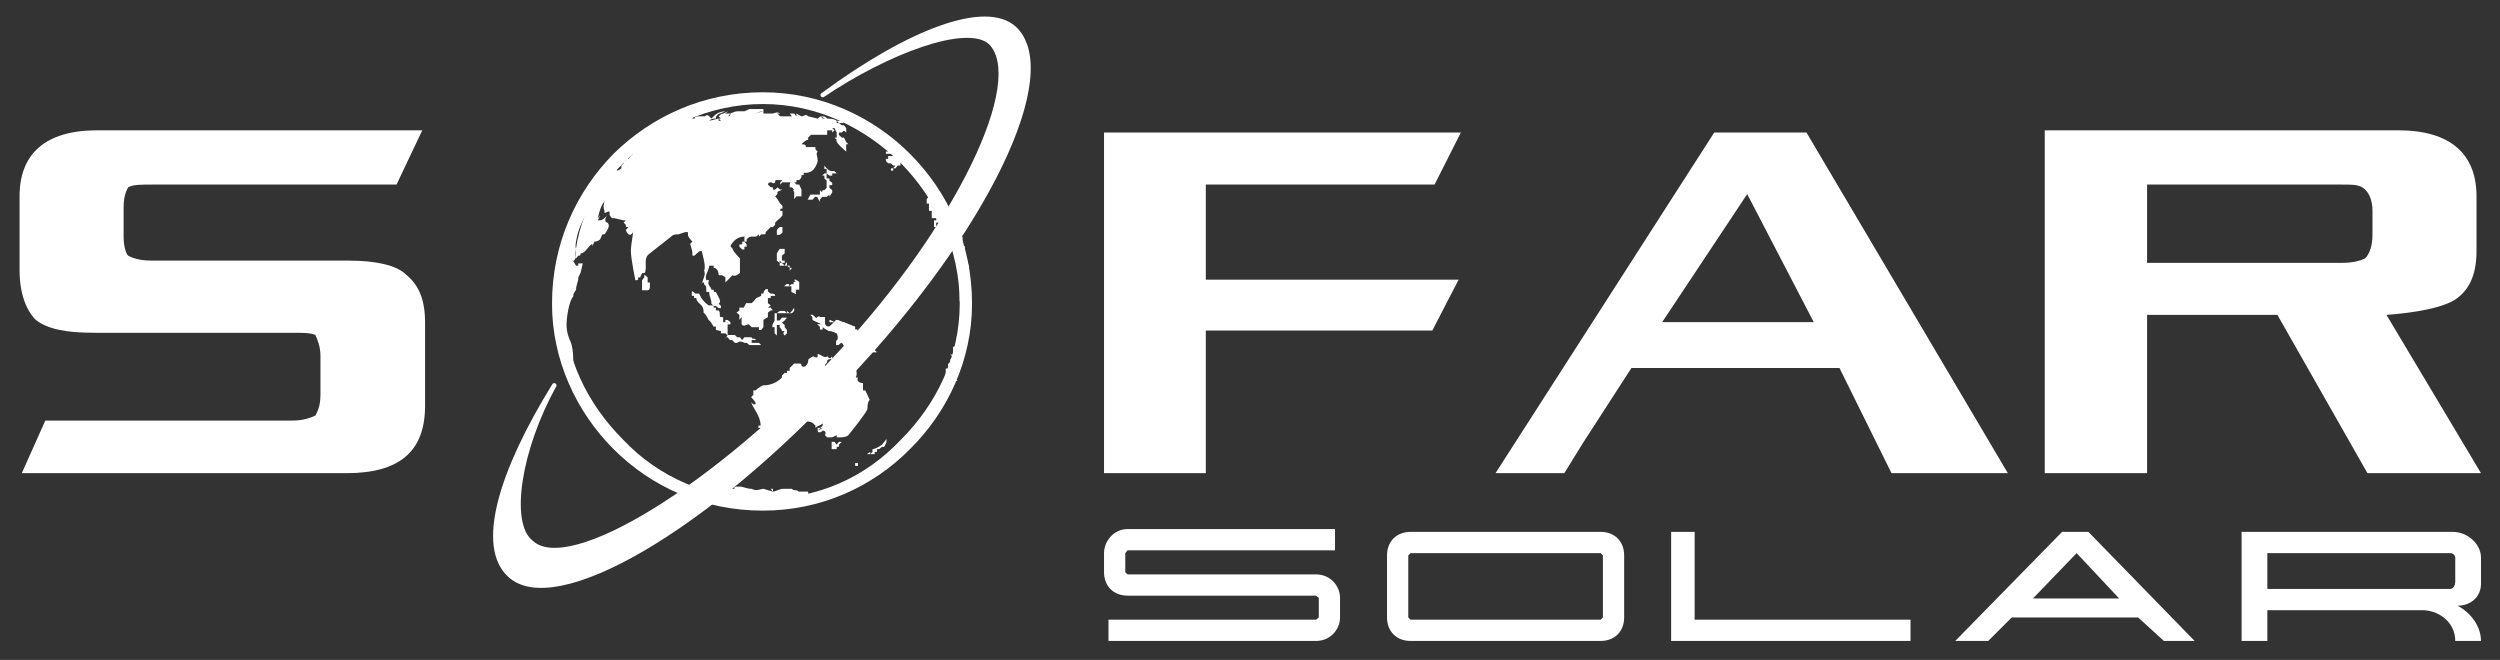 <?xml version="1.0" encoding="UTF-8"?>
<!DOCTYPE svg PUBLIC "-//W3C//DTD SVG 1.1//EN" "http://www.w3.org/Graphics/SVG/1.1/DTD/svg11.dtd">
<svg version="1.2" width="44.7mm" height="11.8mm" viewBox="0 0 4470 1180" preserveAspectRatio="xMidYMid" fill-rule="evenodd" stroke-width="28.222" stroke-linejoin="round" xmlns="http://www.w3.org/2000/svg" xmlns:ooo="http://xml.openoffice.org/svg/export" xmlns:xlink="http://www.w3.org/1999/xlink" xmlns:presentation="http://sun.com/xmlns/staroffice/presentation" xmlns:smil="http://www.w3.org/2001/SMIL20/" xmlns:anim="urn:oasis:names:tc:opendocument:xmlns:animation:1.0" xml:space="preserve">
 <rect x="0" y="0" width="4470" height="1180" fill="#333333" stroke="none"/>
 <defs class="ClipPathGroup">
  <clipPath id="presentation_clip_path" clipPathUnits="userSpaceOnUse">
   <rect x="0" y="0" width="4470" height="1180"/>
  </clipPath>
  <clipPath id="presentation_clip_path_shrink" clipPathUnits="userSpaceOnUse">
   <rect x="4" y="1" width="4462" height="1178"/>
  </clipPath>
 </defs>
 <defs class="TextShapeIndex">
  <g ooo:slide="id1" ooo:id-list="id3 id4 id5 id6 id7 id8 id9 id10 id11 id12 id13 id14 id15 id16 id17 id18 id19 id20 id21 id22 id23 id24 id25 id26 id27 id28 id29 id30 id31 id32 id33"/>
 </defs>
 <defs class="EmbeddedBulletChars">
  <g id="bullet-char-template-57356" transform="scale(0,-0)">
   <path d="M 580,1141 L 1163,571 580,0 -4,571 580,1141 Z"/>
  </g>
  <g id="bullet-char-template-57354" transform="scale(0,-0)">
   <path d="M 8,1128 L 1137,1128 1137,0 8,0 8,1128 Z"/>
  </g>
  <g id="bullet-char-template-10146" transform="scale(0,-0)">
   <path d="M 174,0 L 602,739 174,1481 1456,739 174,0 Z M 1358,739 L 309,1346 659,739 1358,739 Z"/>
  </g>
  <g id="bullet-char-template-10132" transform="scale(0,-0)">
   <path d="M 2015,739 L 1276,0 717,0 1260,543 174,543 174,936 1260,936 717,1481 1274,1481 2015,739 Z"/>
  </g>
  <g id="bullet-char-template-10007" transform="scale(0,-0)">
   <path d="M 0,-2 C -7,14 -16,27 -25,37 L 356,567 C 262,823 215,952 215,954 215,979 228,992 255,992 264,992 276,990 289,987 310,991 331,999 354,1012 L 381,999 492,748 772,1049 836,1024 860,1049 C 881,1039 901,1025 922,1006 886,937 835,863 770,784 769,783 710,716 594,584 L 774,223 C 774,196 753,168 711,139 L 727,119 C 717,90 699,76 672,76 641,76 570,178 457,381 L 164,-76 C 142,-110 111,-127 72,-127 30,-127 9,-110 8,-76 1,-67 -2,-52 -2,-32 -2,-23 -1,-13 0,-2 Z"/>
  </g>
  <g id="bullet-char-template-10004" transform="scale(0,-0)">
   <path d="M 285,-33 C 182,-33 111,30 74,156 52,228 41,333 41,471 41,549 55,616 82,672 116,743 169,778 240,778 293,778 328,747 346,684 L 369,508 C 377,444 397,411 428,410 L 1163,1116 C 1174,1127 1196,1133 1229,1133 1271,1133 1292,1118 1292,1087 L 1292,965 C 1292,929 1282,901 1262,881 L 442,47 C 390,-6 338,-33 285,-33 Z"/>
  </g>
  <g id="bullet-char-template-9679" transform="scale(0,-0)">
   <path d="M 813,0 C 632,0 489,54 383,161 276,268 223,411 223,592 223,773 276,916 383,1023 489,1130 632,1184 813,1184 992,1184 1136,1130 1245,1023 1353,916 1407,772 1407,592 1407,412 1353,268 1245,161 1136,54 992,0 813,0 Z"/>
  </g>
  <g id="bullet-char-template-8226" transform="scale(0,-0)">
   <path d="M 346,457 C 273,457 209,483 155,535 101,586 74,649 74,723 74,796 101,859 155,911 209,963 273,989 346,989 419,989 480,963 531,910 582,859 608,796 608,723 608,648 583,586 532,535 482,483 420,457 346,457 Z"/>
  </g>
  <g id="bullet-char-template-8211" transform="scale(0,-0)">
   <path d="M -4,459 L 1135,459 1135,606 -4,606 -4,459 Z"/>
  </g>
  <g id="bullet-char-template-61548" transform="scale(0,-0)">
   <path d="M 173,740 C 173,903 231,1043 346,1159 462,1274 601,1332 765,1332 928,1332 1067,1274 1183,1159 1299,1043 1357,903 1357,740 1357,577 1299,437 1183,322 1067,206 928,148 765,148 601,148 462,206 346,322 231,437 173,577 173,740 Z"/>
  </g>
 </defs>
 <g>
  <g id="id2" class="Master_Slide">
   <g id="bg-id2" class="Background"/>
   <g id="bo-id2" class="BackgroundObjects"/>
  </g>
 </g>
 <g class="SlideGroup">
  <g>
   <g id="container-id1">
    <g id="id1" class="Slide" clip-path="url(#presentation_clip_path)">
     <g class="Page">
      <g class="com.sun.star.drawing.ClosedBezierShape">
       <g id="id3">
        <rect class="BoundingBox" stroke="none" fill="none" x="34" y="232" width="727" height="616"/>
        <path fill="rgb(255,255,255)" stroke="none" d="M 39,846 L 620,846 C 713,846 760,808 760,726 L 760,576 C 760,533 747,508 726,491 709,474 671,466 624,466 L 272,466 C 251,466 238,462 229,457 225,453 221,440 221,423 L 221,373 C 221,351 225,343 229,335 238,330 251,330 272,330 L 700,330 709,330 755,233 747,233 174,233 C 81,233 35,275 35,351 L 35,483 C 35,525 47,555 64,572 86,589 119,595 170,595 L 522,595 C 543,595 555,595 564,599 568,608 573,620 573,637 L 573,705 C 573,726 568,735 564,743 555,747 543,752 522,752 L 81,752 39,846 Z"/>
       </g>
      </g>
      <g class="com.sun.star.drawing.PolyPolygonShape">
       <g id="id4">
        <rect class="BoundingBox" stroke="none" fill="none" x="2674" y="236" width="918" height="612"/>
        <path fill="rgb(255,255,255)" stroke="none" d="M 2674,846 L 2797,846 2831,791 2917,658 3289,658 3382,846 3590,846 3230,237 3065,237 2674,846 Z M 2972,576 L 3124,347 3243,576 2972,576 Z"/>
       </g>
      </g>
      <g class="com.sun.star.drawing.PolyPolygonShape">
       <g id="id5">
        <rect class="BoundingBox" stroke="none" fill="none" x="1973" y="236" width="641" height="612"/>
        <path fill="rgb(255,255,255)" stroke="none" d="M 1974,846 L 2156,846 2156,591 2561,591 2608,500 2156,500 2156,330 2565,330 2612,237 1974,237 1974,846 Z"/>
       </g>
      </g>
      <g class="com.sun.star.drawing.ClosedBezierShape">
       <g id="id6">
        <rect class="BoundingBox" stroke="none" fill="none" x="3656" y="232" width="782" height="616"/>
        <path fill="rgb(255,255,255)" stroke="none" d="M 3656,846 L 3839,846 3839,563 4072,563 4233,846 4436,846 4267,563 C 4322,559 4364,550 4386,538 4415,521 4428,491 4428,449 L 4428,351 C 4428,275 4381,233 4288,233 L 3656,233 3656,846 Z M 3839,470 L 3839,330 4187,330 C 4208,330 4220,330 4229,339 4237,347 4242,360 4242,377 L 4242,419 C 4242,440 4237,453 4229,462 4220,466 4208,470 4187,470 L 3839,470 Z"/>
       </g>
      </g>
      <g class="com.sun.star.drawing.PolyPolygonShape">
       <g id="id7">
        <rect class="BoundingBox" stroke="none" fill="none" x="1583" y="257" width="151" height="430"/>
        <path fill="rgb(255,255,255)" stroke="none" d="M 1729,462 L 1725,466 1725,462 1721,462 1721,457 1725,453 1725,449 1725,445 1725,440 1721,440 1716,440 1716,436 1716,432 1721,432 1721,428 1721,423 1725,423 1721,423 1721,419 1721,423 1716,423 1716,428 1712,428 1712,432 1708,432 1704,432 1704,428 1699,423 1699,419 1699,415 1704,411 1601,258 1597,258 1593,258 1593,263 1588,263 1593,263 1593,267 1597,267 1597,271 1593,271 1593,267 1588,271 1584,271 1584,275 1588,275 1593,275 1597,275 1597,279 1593,279 1588,279 1588,284 1584,284 1584,288 1588,292 1593,292 1593,296 1593,292 1597,296 1601,296 1601,292 1601,296 1597,301 1593,301 1593,305 1588,305 1588,309 1588,305 1593,305 1597,305 1597,301 1601,301 1605,296 1610,296 1610,292 1610,288 1615,288 1619,288 1615,288 1615,292 1619,292 1623,288 1627,288 1632,292 1636,292 1640,292 1644,296 1644,301 1649,301 1649,305 1649,301 1649,301 1649,301 1649,305 1653,305 1649,305 1653,305 1653,309 1653,305 1653,309 1657,309 1653,309 1653,313 1657,313 1657,318 1657,322 1661,322 1657,322 1657,326 1661,326 1661,330 1666,330 1666,326 1670,326 1670,330 1670,335 1666,335 1666,330 1661,330 1666,335 1661,335 1661,339 1661,343 1661,347 1661,351 1657,356 1657,360 1657,364 1661,364 1661,368 1661,373 1661,377 1666,377 1666,381 1666,385 1666,390 1670,390 1670,394 1670,398 1670,402 1670,406 1674,406 1670,411 1674,411 1674,415 1678,415 1674,411 1674,406 1674,402 1674,398 1674,394 1670,394 1670,390 1674,390 1674,394 1674,398 1678,398 1678,402 1678,406 1678,411 1683,411 1683,415 1683,419 1683,423 1683,428 1687,432 1691,436 1695,436 1695,440 1699,440 1704,440 1708,445 1708,449 1712,449 1716,449 1716,453 1716,457 1716,462 1721,462 1721,466 1725,466 1725,470 1725,466 1729,466 1733,478 1729,478 1729,483 1729,487 1725,487 1725,491 1721,491 1721,495 1716,500 1716,504 1716,508 1716,512 1716,517 1716,521 1716,525 1716,529 1716,533 1716,538 1721,542 1721,546 1725,550 1725,555 1729,555 1729,559 1729,563 1725,567 1725,572 1725,576 1721,580 1721,584 1721,589 1721,591 1716,591 1716,595 1716,599 1716,603 1712,608 1712,612 1708,616 1708,620 1704,620 1704,626 1704,630 1704,634 1699,634 1704,638 1699,638 1704,638 1699,643 1699,647 1695,651 1695,655 1695,659 1691,659 1691,664 1691,668 1691,672 1695,676 1695,681 1699,681 1704,681 1704,685 1708,685 1704,681 1708,681 1712,681 1708,676 1708,672 1704,672 1704,668 1708,664 1712,659 1716,655 1712,651 1716,647 1721,643 1721,638 1721,638 1721,634 1729,462 Z"/>
       </g>
      </g>
      <g class="com.sun.star.drawing.ClosedBezierShape">
       <g id="id8">
        <rect class="BoundingBox" stroke="none" fill="none" x="986" y="164" width="753" height="751"/>
        <path fill="rgb(255,255,255)" stroke="none" d="M 1738,543 C 1738,643 1695,736 1627,803 1560,871 1467,913 1364,913 1258,913 1165,871 1097,803 1030,736 987,643 987,543 987,436 1030,343 1097,275 1165,208 1258,165 1364,165 1467,165 1560,208 1627,275 1695,343 1738,436 1738,543 Z M 1611,786 C 1674,723 1716,638 1716,543 1716,445 1674,356 1611,292 1547,229 1462,186 1364,186 1267,186 1178,229 1114,292 1051,356 1008,445 1008,543 1008,638 1051,723 1114,786 1178,854 1267,892 1364,892 1462,892 1547,854 1611,786 Z"/>
       </g>
      </g>
      <g class="com.sun.star.drawing.ClosedBezierShape">
       <g id="id9">
        <rect class="BoundingBox" stroke="none" fill="none" x="1003" y="194" width="515" height="527"/>
        <path fill="rgb(255,255,255)" stroke="none" d="M 1213,419 L 1225,415 1230,415 C 1230,423 1230,423 1238,432 L 1234,436 C 1238,449 1238,449 1238,457 L 1242,457 1246,453 1251,449 1255,449 C 1255,453 1263,475 1259,484 1263,492 1255,501 1255,509 L 1255,505 1259,505 1259,509 C 1263,509 1263,518 1263,522 L 1268,522 C 1268,530 1272,534 1272,543 L 1276,547 1280,547 1285,551 1293,551 1289,551 1289,547 1285,543 C 1289,539 1289,539 1280,522 1276,522 1276,522 1276,518 L 1272,518 C 1272,513 1263,509 1268,501 L 1263,501 C 1259,492 1268,484 1268,475 1272,475 1272,475 1276,475 1276,479 1276,479 1276,479 1285,479 1285,492 1285,492 L 1289,492 C 1293,492 1297,496 1297,496 L 1297,505 1310,492 C 1314,496 1323,488 1323,488 1323,479 1323,471 1323,462 1323,462 1310,449 1310,445 1306,440 1306,440 1306,440 1310,432 1318,423 1331,423 1331,428 1331,428 1331,432 L 1335,432 1335,428 C 1340,423 1340,423 1348,423 L 1352,423 1357,419 1357,423 1361,419 1365,419 C 1369,419 1369,419 1369,415 L 1373,411 1378,406 1382,406 1386,402 1386,398 1390,394 1395,390 C 1399,385 1399,385 1399,385 L 1399,381 1399,377 1399,373 1399,377 1395,377 C 1395,373 1395,373 1399,373 L 1399,368 1395,364 1390,356 1386,351 1390,347 1390,343 1399,339 1395,339 1390,335 1386,339 1382,339 1382,335 C 1378,335 1378,335 1373,330 1373,330 1373,326 1378,326 1382,326 1382,330 1386,326 1386,322 1386,322 1390,322 1386,322 1382,322 1378,322 1382,322 1386,322 1390,322 1395,322 1395,322 1399,322 L 1395,326 1395,330 1399,326 C 1403,326 1407,326 1412,326 1416,326 1412,326 1412,330 L 1416,330 1412,330 1412,335 1416,335 1420,339 C 1416,339 1420,343 1420,343 L 1420,347 1420,351 1420,356 1424,351 1429,351 1433,351 1433,347 1433,343 1433,339 1429,330 1424,330 1420,326 1424,326 1420,326 1424,326 1424,322 1429,322 C 1433,318 1433,318 1433,313 L 1437,313 1437,309 1441,309 C 1458,309 1462,288 1462,288 1462,279 1458,275 1462,271 L 1458,267 1458,263 1454,263 1450,263 1445,263 1441,263 C 1441,258 1437,258 1433,258 1437,254 1441,250 1445,250 L 1445,246 1450,241 1454,241 C 1458,241 1458,241 1458,241 L 1467,241 1475,241 1479,241 1484,241 1479,241 1479,237 1479,233 1484,233 1488,233 1488,237 1492,233 1488,229 1492,229 1496,237 1496,246 1492,246 1496,250 C 1492,254 1513,271 1513,271 L 1513,263 C 1513,258 1513,258 1513,258 L 1517,258 1513,254 1513,250 1513,254 1509,246 1505,246 1500,241 1500,237 1505,237 C 1509,233 1509,233 1513,237 L 1513,233 1513,229 1509,224 1513,229 1509,224 1505,224 1500,220 1496,220 1496,216 1500,220 1505,220 1509,220 1505,216 1500,216 1496,216 1500,216 1496,216 C 1492,212 1479,212 1479,212 1475,208 1475,208 1467,208 L 1475,212 1471,212 1467,208 1462,208 1467,208 1462,212 1445,208 C 1441,203 1437,208 1433,208 L 1429,208 1433,208 1424,203 1424,208 1420,203 1412,203 1416,208 1412,208 C 1407,208 1403,208 1399,208 L 1395,208 1390,203 1395,203 C 1390,199 1382,203 1382,203 L 1373,203 C 1365,203 1365,203 1365,203 L 1365,199 1348,203 C 1352,203 1357,199 1365,199 L 1365,195 C 1361,195 1361,195 1357,195 L 1352,195 1344,195 1340,195 1331,199 1323,199 1318,199 C 1318,199 1314,199 1306,203 1306,203 1306,208 1302,208 L 1306,208 1302,208 1306,203 1302,203 1297,203 1293,203 1302,199 C 1297,203 1297,203 1293,203 1289,203 1285,208 1285,208 L 1289,212 1285,212 1289,216 1285,216 1285,212 1268,216 1263,216 1268,216 C 1272,212 1276,212 1280,212 1280,203 1289,203 1297,199 1289,199 1280,203 1276,208 L 1272,212 1268,208 C 1263,203 1263,208 1259,208 1242,208 1242,208 1242,212 1238,212 1238,212 1238,212 L 1238,208 1230,212 1234,212 1230,212 1234,212 1230,212 C 1225,216 1221,216 1221,216 L 1221,212 1217,216 1230,208 1230,212 1242,208 C 1246,203 1246,203 1246,203 L 1242,203 1246,203 1255,199 1251,199 1255,199 C 1234,208 1213,216 1191,224 1191,224 1191,229 1187,229 1158,246 1132,267 1107,288 1111,284 1115,279 1119,279 L 1124,275 1119,279 1124,279 1119,279 1115,284 1119,284 1124,275 1128,275 1132,275 1128,279 1124,284 1119,284 1119,288 1115,288 1115,292 1111,296 1111,301 C 1107,305 1103,305 1103,305 L 1103,301 1103,296 1107,296 1103,296 1098,301 1098,296 1103,296 1098,301 1094,301 C 1090,309 1086,313 1081,318 L 1081,322 1081,318 1081,322 1086,322 1063,351 1063,347 1059,347 C 1025,402 1004,471 1004,543 1004,556 1004,564 1004,577 1008,581 1008,585 1008,592 1008,609 1013,621 1017,638 1025,664 1038,693 1051,719 1047,710 1047,706 1042,698 1038,693 1030,664 1030,664 L 1025,651 C 1025,638 1025,626 1021,613 1013,596 1013,585 1013,581 1013,568 1017,539 1025,530 1025,526 1025,526 1030,518 1030,509 1034,505 1034,496 L 1038,488 1042,471 1042,467 1042,471 1038,471 1034,471 1034,475 1030,475 1025,467 C 1030,462 1030,462 1030,445 1025,436 1042,385 1055,356 L 1059,356 C 1055,356 1051,364 1051,368 L 1059,360 C 1042,381 1025,449 1030,462 L 1034,457 C 1038,457 1038,457 1038,453 1047,453 1051,440 1059,436 L 1059,440 1063,432 C 1069,432 1073,428 1073,428 1077,419 1077,419 1077,419 L 1081,419 C 1090,406 1090,402 1086,398 1081,398 1081,390 1086,385 1081,390 1077,394 1073,394 L 1069,394 1073,385 1069,390 C 1069,390 1073,368 1081,360 1077,373 1081,373 1081,381 1090,377 1090,377 1090,381 L 1090,385 1094,390 1098,390 1115,394 1119,394 1115,398 1119,402 C 1119,406 1119,406 1124,406 L 1119,411 C 1119,411 1124,428 1132,415 L 1132,411 C 1132,423 1128,436 1128,449 1128,462 1136,501 1136,501 1141,501 1141,501 1141,496 L 1145,496 C 1145,492 1149,488 1149,488 L 1153,488 C 1158,475 1149,462 1162,453 L 1200,423 C 1204,419 1208,419 1213,419 Z"/>
       </g>
      </g>
      <g class="com.sun.star.drawing.ClosedBezierShape">
       <g id="id10">
        <rect class="BoundingBox" stroke="none" fill="none" x="1228" y="870" width="227" height="29"/>
        <path fill="rgb(255,255,255)" stroke="none" d="M 1450,883 L 1445,883 1445,879 1441,879 C 1437,879 1437,879 1433,879 L 1437,879 1428,879 C 1424,874 1420,879 1416,874 L 1399,874 C 1395,874 1386,879 1382,879 L 1382,874 1378,874 1382,879 1365,874 1369,874 1365,874 C 1361,874 1352,879 1344,874 1334,874 1330,870 1322,870 1313,870 1313,870 1313,874 L 1300,874 C 1300,874 1288,870 1288,874 1284,874 1279,874 1275,874 L 1279,874 1275,874 1279,879 1237,870 1229,870 1233,870 1229,870 1233,874 C 1271,887 1317,897 1365,897 1382,897 1399,897 1420,892 1424,892 1428,892 1437,887 1454,887 1454,883 1454,883 L 1450,883 Z"/>
       </g>
      </g>
      <g class="com.sun.star.drawing.ClosedBezierShape">
       <g id="id11">
        <rect class="BoundingBox" stroke="none" fill="none" x="1448" y="562" width="121" height="70"/>
        <path fill="rgb(255,255,255)" stroke="none" d="M 1568,630 L 1564,626 C 1564,621 1568,617 1564,617 L 1560,621 C 1556,621 1556,621 1556,617 L 1551,621 C 1547,609 1547,609 1547,603 1551,603 1556,599 1539,595 L 1543,591 1533,591 1533,589 1529,589 1529,584 1508,576 C 1504,576 1499,572 1495,572 L 1491,576 1483,572 1483,576 1487,576 1491,576 1487,580 1483,584 1478,584 C 1474,580 1474,580 1474,576 1474,567 1474,567 1474,567 L 1470,567 1466,567 C 1461,563 1461,572 1457,567 L 1453,567 1457,567 1453,563 1449,563 1453,567 1453,572 1461,576 1470,580 1466,580 1461,580 1466,584 1466,589 1470,589 1470,584 C 1470,584 1478,591 1483,591 1487,591 1495,595 1495,595 1499,599 1499,609 1495,609 L 1495,617 1499,617 1504,613 C 1508,613 1508,621 1512,621 1516,621 1516,617 1521,621 L 1525,621 1525,617 1533,613 1539,613 C 1543,613 1543,613 1543,621 L 1547,626 1551,630 1556,626 1560,630 1564,630 1568,630 Z"/>
       </g>
      </g>
      <g class="com.sun.star.drawing.ClosedBezierShape">
       <g id="id12">
        <rect class="BoundingBox" stroke="none" fill="none" x="1342" y="629" width="214" height="155"/>
        <path fill="rgb(255,255,255)" stroke="none" d="M 1555,715 C 1551,706 1551,706 1547,698 L 1543,698 C 1543,689 1543,689 1543,689 L 1543,685 C 1543,685 1530,685 1534,675 L 1530,675 C 1534,667 1530,663 1530,654 L 1526,650 1522,654 1522,633 1517,629 C 1517,629 1513,642 1513,646 1513,646 1509,671 1500,671 1496,671 1475,654 1475,654 1475,650 1479,650 1479,646 1479,642 1484,642 1488,642 L 1488,637 C 1484,642 1484,642 1479,637 1475,642 1467,633 1462,633 1458,633 1458,633 1458,633 L 1462,633 1462,637 C 1462,637 1462,642 1454,637 1445,642 1445,642 1445,646 1445,650 1441,654 1441,654 1441,654 1437,658 1433,654 1433,650 1433,650 1424,650 L 1420,650 1416,654 C 1412,658 1412,658 1412,658 L 1412,663 1407,663 1407,667 C 1403,667 1403,667 1403,663 L 1403,667 C 1398,671 1398,671 1398,675 1385,689 1368,689 1364,689 1364,689 1356,693 1351,698 L 1351,702 1351,698 1347,698 C 1347,702 1347,702 1347,702 L 1347,706 1343,710 C 1351,719 1351,719 1351,723 L 1347,723 1347,719 1347,723 1343,719 C 1347,731 1360,744 1360,761 L 1356,761 1356,765 C 1360,765 1364,765 1368,765 L 1377,765 1385,761 C 1389,761 1389,761 1394,761 1403,761 1407,757 1412,753 1412,753 1433,748 1437,753 1437,753 1450,753 1454,757 L 1458,761 1458,765 C 1462,761 1467,761 1471,757 L 1471,761 1467,765 1462,765 1462,770 C 1467,765 1467,765 1471,765 L 1462,770 C 1462,774 1467,774 1471,770 1471,770 1479,770 1475,778 L 1479,782 1488,782 1496,778 1496,782 1500,782 C 1505,782 1513,782 1517,778 1517,778 1551,736 1551,731 1551,727 1551,719 1555,715 Z"/>
       </g>
      </g>
      <g class="com.sun.star.drawing.PolyPolygonShape">
       <g id="id13">
        <rect class="BoundingBox" stroke="none" fill="none" x="1486" y="790" width="20" height="15"/>
        <path fill="rgb(255,255,255)" stroke="none" d="M 1500,790 L 1496,795 1492,790 1487,790 1487,795 1487,799 1487,803 1492,803 1496,803 1496,799 1500,799 1500,795 1505,790 1500,790 Z"/>
       </g>
      </g>
      <g class="com.sun.star.drawing.ClosedBezierShape">
       <g id="id14">
        <rect class="BoundingBox" stroke="none" fill="none" x="1236" y="520" width="71" height="82"/>
        <path fill="rgb(255,255,255)" stroke="none" d="M 1280,590 C 1289,592 1289,592 1289,592 L 1289,596 1293,596 1293,600 1293,596 1297,596 1301,600 C 1301,596 1301,596 1301,580 L 1306,580 C 1306,584 1306,580 1306,580 L 1306,576 1301,572 1297,572 1297,576 C 1301,576 1301,576 1301,580 L 1301,576 1297,576 1293,576 1293,567 1289,567 C 1285,567 1289,559 1285,555 L 1280,555 1280,550 1276,550 1276,546 1271,546 1267,546 1262,542 1258,538 1254,533 1250,525 1245,525 C 1241,525 1241,521 1237,521 L 1237,529 1241,529 1241,533 1245,533 C 1245,538 1250,542 1250,542 L 1254,546 C 1258,550 1258,555 1258,559 L 1262,563 1267,572 1271,576 1276,584 1280,584 1280,590 Z"/>
       </g>
      </g>
      <g class="com.sun.star.drawing.PolyPolygonShape">
       <g id="id15">
        <rect class="BoundingBox" stroke="none" fill="none" x="1528" y="828" width="7" height="7"/>
        <path fill="rgb(255,255,255)" stroke="none" d="M 1529,828 L 1534,828 1534,833 1529,833 1529,828 Z"/>
       </g>
      </g>
      <g class="com.sun.star.drawing.ClosedBezierShape">
       <g id="id16">
        <rect class="BoundingBox" stroke="none" fill="none" x="1549" y="785" width="41" height="29"/>
        <path fill="rgb(255,255,255)" stroke="none" d="M 1585,785 L 1577,795 C 1572,799 1564,803 1560,803 L 1560,808 1556,812 1556,808 1550,812 1556,812 1560,812 1564,812 1564,808 1568,808 1568,803 1572,803 1577,799 1572,799 1577,799 1581,799 1585,791 1589,791 1585,791 1585,785 Z"/>
       </g>
      </g>
      <g class="com.sun.star.drawing.ClosedBezierShape">
       <g id="id17">
        <rect class="BoundingBox" stroke="none" fill="none" x="1448" y="562" width="79" height="36"/>
        <path fill="rgb(255,255,255)" stroke="none" d="M 1496,572 L 1492,576 1484,572 1484,576 1488,576 1492,576 1488,580 1484,584 1479,584 C 1475,580 1475,580 1475,576 1475,567 1475,567 1475,567 L 1471,567 1467,567 C 1462,563 1462,572 1457,567 L 1453,567 1457,567 1453,563 1449,563 1453,567 1453,572 1462,576 1471,580 1467,580 1462,580 1467,584 1467,589 1471,589 1471,584 C 1471,584 1479,592 1484,592 1488,592 1496,596 1496,596 1505,592 1517,589 1526,584 L 1509,576 C 1505,576 1500,572 1496,572 Z"/>
       </g>
      </g>
      <g class="com.sun.star.drawing.ClosedBezierShape">
       <g id="id18">
        <rect class="BoundingBox" stroke="none" fill="none" x="1147" y="490" width="16" height="30"/>
        <path fill="rgb(255,255,255)" stroke="none" d="M 1162,509 L 1162,505 1158,505 1158,501 1158,496 C 1152,491 1152,491 1152,491 L 1148,491 1152,491 1152,496 1148,501 1148,505 1148,509 1148,519 1152,519 1158,519 C 1158,519 1162,519 1162,513 L 1162,509 Z"/>
       </g>
      </g>
      <g class="com.sun.star.drawing.PolyPolygonShape">
       <g id="id19">
        <rect class="BoundingBox" stroke="none" fill="none" x="1321" y="431" width="15" height="16"/>
        <path fill="rgb(255,255,255)" stroke="none" d="M 1335,437 L 1331,432 1327,432 1327,437 1322,437 1322,441 1327,446 1331,446 1331,441 1335,441 1335,437 Z"/>
       </g>
      </g>
      <g class="com.sun.star.drawing.ClosedBezierShape">
       <g id="id20">
        <rect class="BoundingBox" stroke="none" fill="none" x="1316" y="516" width="71" height="75"/>
        <path fill="rgb(255,255,255)" stroke="none" d="M 1378,529 L 1386,529 C 1386,525 1382,525 1378,525 L 1373,521 1373,517 1369,517 C 1369,517 1365,521 1365,525 L 1361,525 1361,529 1352,533 1348,538 1344,542 1334,542 1330,550 1326,550 1322,550 1322,555 1317,559 1322,563 1322,567 1322,572 1326,567 1326,572 1326,576 1326,580 C 1330,585 1334,580 1339,580 L 1344,585 1348,585 1357,585 1357,590 1361,590 1365,585 1365,590 1365,585 1365,580 1365,572 1373,567 1373,563 1373,559 1378,555 1382,555 1378,550 1373,550 1378,546 C 1373,542 1373,542 1373,542 L 1373,538 1373,533 1382,533 1378,533 1378,529 Z"/>
       </g>
      </g>
      <g class="com.sun.star.drawing.ClosedBezierShape">
       <g id="id21">
        <rect class="BoundingBox" stroke="none" fill="none" x="1295" y="595" width="67" height="24"/>
        <path fill="rgb(255,255,255)" stroke="none" d="M 1357,613 L 1352,613 1348,613 1344,613 1344,608 1348,608 1352,608 C 1348,603 1344,608 1344,603 L 1340,603 C 1335,603 1335,603 1335,603 L 1331,603 1327,608 1323,603 1318,603 1314,599 1309,599 1301,599 1301,595 C 1301,599 1301,603 1296,603 L 1301,603 1305,608 1301,608 1305,608 1309,608 1314,613 1318,613 C 1318,613 1323,608 1331,613 L 1335,613 1340,617 1344,617 1348,617 1352,617 1357,617 1361,617 1357,613 Z"/>
       </g>
      </g>
      <g class="com.sun.star.drawing.ClosedBezierShape">
       <g id="id22">
        <rect class="BoundingBox" stroke="none" fill="none" x="1380" y="549" width="41" height="53"/>
        <path fill="rgb(255,255,255)" stroke="none" d="M 1420,550 L 1416,556 1412,560 1407,556 1407,560 1403,556 1398,556 1394,556 1389,560 1385,560 1385,564 C 1385,568 1385,568 1385,568 L 1385,573 1381,581 1381,585 1385,585 1385,592 1385,596 1389,600 1389,596 1389,592 1389,590 1389,585 1389,581 1394,581 1394,585 1398,590 1398,592 1403,592 C 1403,592 1398,596 1403,600 L 1407,596 1407,592 1407,590 1403,585 1403,581 1398,577 1403,573 1407,568 1412,568 1407,568 1403,568 1398,568 1394,573 1389,573 1389,568 1389,564 1389,560 1394,560 C 1398,560 1403,560 1407,560 L 1412,560 1412,564 1412,560 1416,560 1420,556 1420,550 Z"/>
       </g>
      </g>
      <g class="com.sun.star.drawing.ClosedBezierShape">
       <g id="id23">
        <rect class="BoundingBox" stroke="none" fill="none" x="1388" y="444" width="29" height="41"/>
        <path fill="rgb(255,255,255)" stroke="none" d="M 1398,475 L 1403,475 1407,475 1403,475 1407,475 1412,479 1412,484 1416,479 1412,479 1412,475 1407,475 1407,470 C 1407,470 1407,466 1403,475 L 1398,470 1403,470 1403,466 1398,466 1398,462 1398,457 1403,453 1403,449 1403,445 1398,445 1394,445 1389,453 1389,457 1389,462 1389,457 1389,462 1389,466 1394,470 1394,466 1398,470 1394,470 1394,475 1398,475 Z"/>
       </g>
      </g>
      <g class="com.sun.star.drawing.PolyPolygonShape">
       <g id="id24">
        <rect class="BoundingBox" stroke="none" fill="none" x="1388" y="405" width="12" height="20"/>
        <path fill="rgb(255,255,255)" stroke="none" d="M 1399,406 L 1394,406 1389,411 1389,416 1389,420 1394,420 1394,424 1394,420 1399,416 1399,411 1399,406 Z"/>
       </g>
      </g>
      <g class="com.sun.star.drawing.ClosedBezierShape">
       <g id="id25">
        <rect class="BoundingBox" stroke="none" fill="none" x="1443" y="295" width="54" height="67"/>
        <path fill="rgb(255,255,255)" stroke="none" d="M 1492,306 L 1488,306 C 1483,306 1478,302 1474,296 L 1474,302 1478,302 1478,306 1478,310 1474,310 1470,314 1474,314 1474,319 1478,323 1478,327 1478,331 1478,336 1474,340 C 1470,340 1470,340 1470,344 L 1466,340 1470,340 1466,340 1466,344 1466,348 1461,348 1457,348 1453,348 1449,348 1444,357 1449,357 1453,357 1457,352 1466,352 1461,352 1466,361 1466,357 1470,352 1474,352 1478,352 1483,348 1483,352 1488,344 1488,340 1483,336 1483,331 1488,331 1488,327 1483,323 1483,319 1478,319 1478,314 1478,310 1483,314 1488,314 1488,310 1492,310 1496,310 1492,306 Z"/>
       </g>
      </g>
      <g class="com.sun.star.drawing.ClosedBezierShape">
       <g id="id26">
        <rect class="BoundingBox" stroke="none" fill="none" x="1401" y="499" width="29" height="28"/>
        <path fill="rgb(255,255,255)" stroke="none" d="M 1429,512 L 1429,508 1429,504 1423,500 C 1419,500 1419,500 1423,504 L 1419,504 1419,508 1415,508 1411,512 1411,508 1406,508 1402,512 1402,518 1402,512 1406,512 1411,512 1415,512 1415,518 1415,522 1423,526 1423,522 1423,518 1429,518 1429,522 1429,518 1429,512 Z"/>
       </g>
      </g>
      <g class="com.sun.star.drawing.ClosedBezierShape">
       <g id="id27">
        <rect class="BoundingBox" stroke="none" fill="none" x="885" y="33" width="955" height="1016"/>
        <path fill="rgb(255,255,255)" stroke="none" d="M 1500,634 C 1289,863 1017,1036 949,969 907,935 928,803 991,689 894,846 856,977 911,1028 991,1104 1263,947 1513,676 1763,412 1898,131 1814,51 1763,4 1627,55 1471,170 1585,93 1729,38 1771,76 1839,144 1712,407 1500,634 Z"/>
       </g>
      </g>
      <g class="com.sun.star.drawing.ClosedBezierShape">
       <g id="id28">
        <rect class="BoundingBox" stroke="none" fill="none" x="881" y="29" width="963" height="1024"/>
        <path fill="rgb(255,255,255)" stroke="none" d="M 1500,634 C 1289,863 1017,1036 949,969 907,935 928,803 991,689 894,846 856,977 911,1028 991,1104 1263,947 1513,676 1763,412 1898,131 1814,51 1763,4 1627,55 1471,170 1585,93 1729,38 1771,76 1839,144 1712,407 1500,634 Z"/>
        <path fill="none" stroke="rgb(255,255,255)" stroke-width="8" stroke-linejoin="miter" d="M 1500,634 C 1289,863 1017,1036 949,969 907,935 928,803 991,689 894,846 856,977 911,1028 991,1104 1263,947 1513,676 1763,412 1898,131 1814,51 1763,4 1627,55 1471,170 1585,93 1729,38 1771,76 1839,144 1712,407 1500,634 Z"/>
       </g>
      </g>
      <g class="com.sun.star.drawing.ClosedBezierShape">
       <g id="id29">
        <rect class="BoundingBox" stroke="none" fill="none" x="1973" y="946" width="425" height="202"/>
        <path fill="rgb(255,255,255)" stroke="none" d="M 2016,946 L 2387,946 2387,984 2016,984 2012,989 2012,1023 2016,1027 2319,1027 2353,1027 C 2379,1027 2396,1048 2396,1069 L 2396,1104 C 2396,1125 2379,1146 2353,1146 L 1982,1146 1982,1108 2353,1108 2358,1104 2358,1069 2353,1065 2075,1065 2016,1065 C 1991,1065 1974,1048 1974,1023 L 1974,989 C 1974,968 1991,946 2016,946 Z"/>
       </g>
      </g>
      <g class="com.sun.star.drawing.ClosedBezierShape">
       <g id="id30">
        <rect class="BoundingBox" stroke="none" fill="none" x="2480" y="951" width="426" height="197"/>
        <path fill="rgb(255,255,255)" stroke="none" d="M 2522,1146 C 2497,1146 2480,1129 2480,1104 L 2480,993 C 2480,968 2497,951 2522,951 L 2862,951 C 2887,951 2904,968 2904,993 L 2904,1104 C 2904,1129 2887,1146 2862,1146 L 2522,1146 Z M 2522,1108 L 2518,1104 2518,993 2522,989 2862,989 2866,993 2866,1104 2862,1108 2522,1108 Z"/>
       </g>
      </g>
      <g class="com.sun.star.drawing.ClosedBezierShape">
       <g id="id31">
        <rect class="BoundingBox" stroke="none" fill="none" x="4008" y="951" width="430" height="197"/>
        <path fill="rgb(255,255,255)" stroke="none" d="M 4386,951 L 4008,951 4008,1146 4054,1146 4054,1091 4331,1091 C 4360,1091 4390,1112 4390,1146 L 4436,1146 C 4436,1121 4419,1096 4394,1083 4419,1083 4436,1066 4436,1044 L 4436,997 C 4436,972 4411,951 4386,951 Z M 4054,989 L 4381,989 C 4386,989 4390,993 4390,997 L 4390,1039 C 4390,1048 4386,1053 4381,1053 L 4054,1053 4054,989 Z"/>
       </g>
      </g>
      <g class="com.sun.star.drawing.ClosedBezierShape">
       <g id="id32">
        <rect class="BoundingBox" stroke="none" fill="none" x="2988" y="951" width="430" height="197"/>
        <path fill="rgb(255,255,255)" stroke="none" d="M 3030,951 L 2988,951 2988,1146 C 3110,1146 3293,1146 3416,1146 L 3416,1108 C 3306,1108 3140,1108 3030,1108 L 3030,951 Z"/>
       </g>
      </g>
      <g class="com.sun.star.drawing.PolyPolygonShape">
       <g id="id33">
        <rect class="BoundingBox" stroke="none" fill="none" x="3496" y="951" width="430" height="197"/>
        <path fill="rgb(255,255,255)" stroke="none" d="M 3789,1070 L 3713,989 3635,1070 3789,1070 Z M 3734,951 L 3924,1146 3869,1146 3823,1104 3597,1104 3555,1146 3496,1146 3687,951 3734,951 Z"/>
       </g>
      </g>
     </g>
    </g>
   </g>
  </g>
 </g>
</svg>